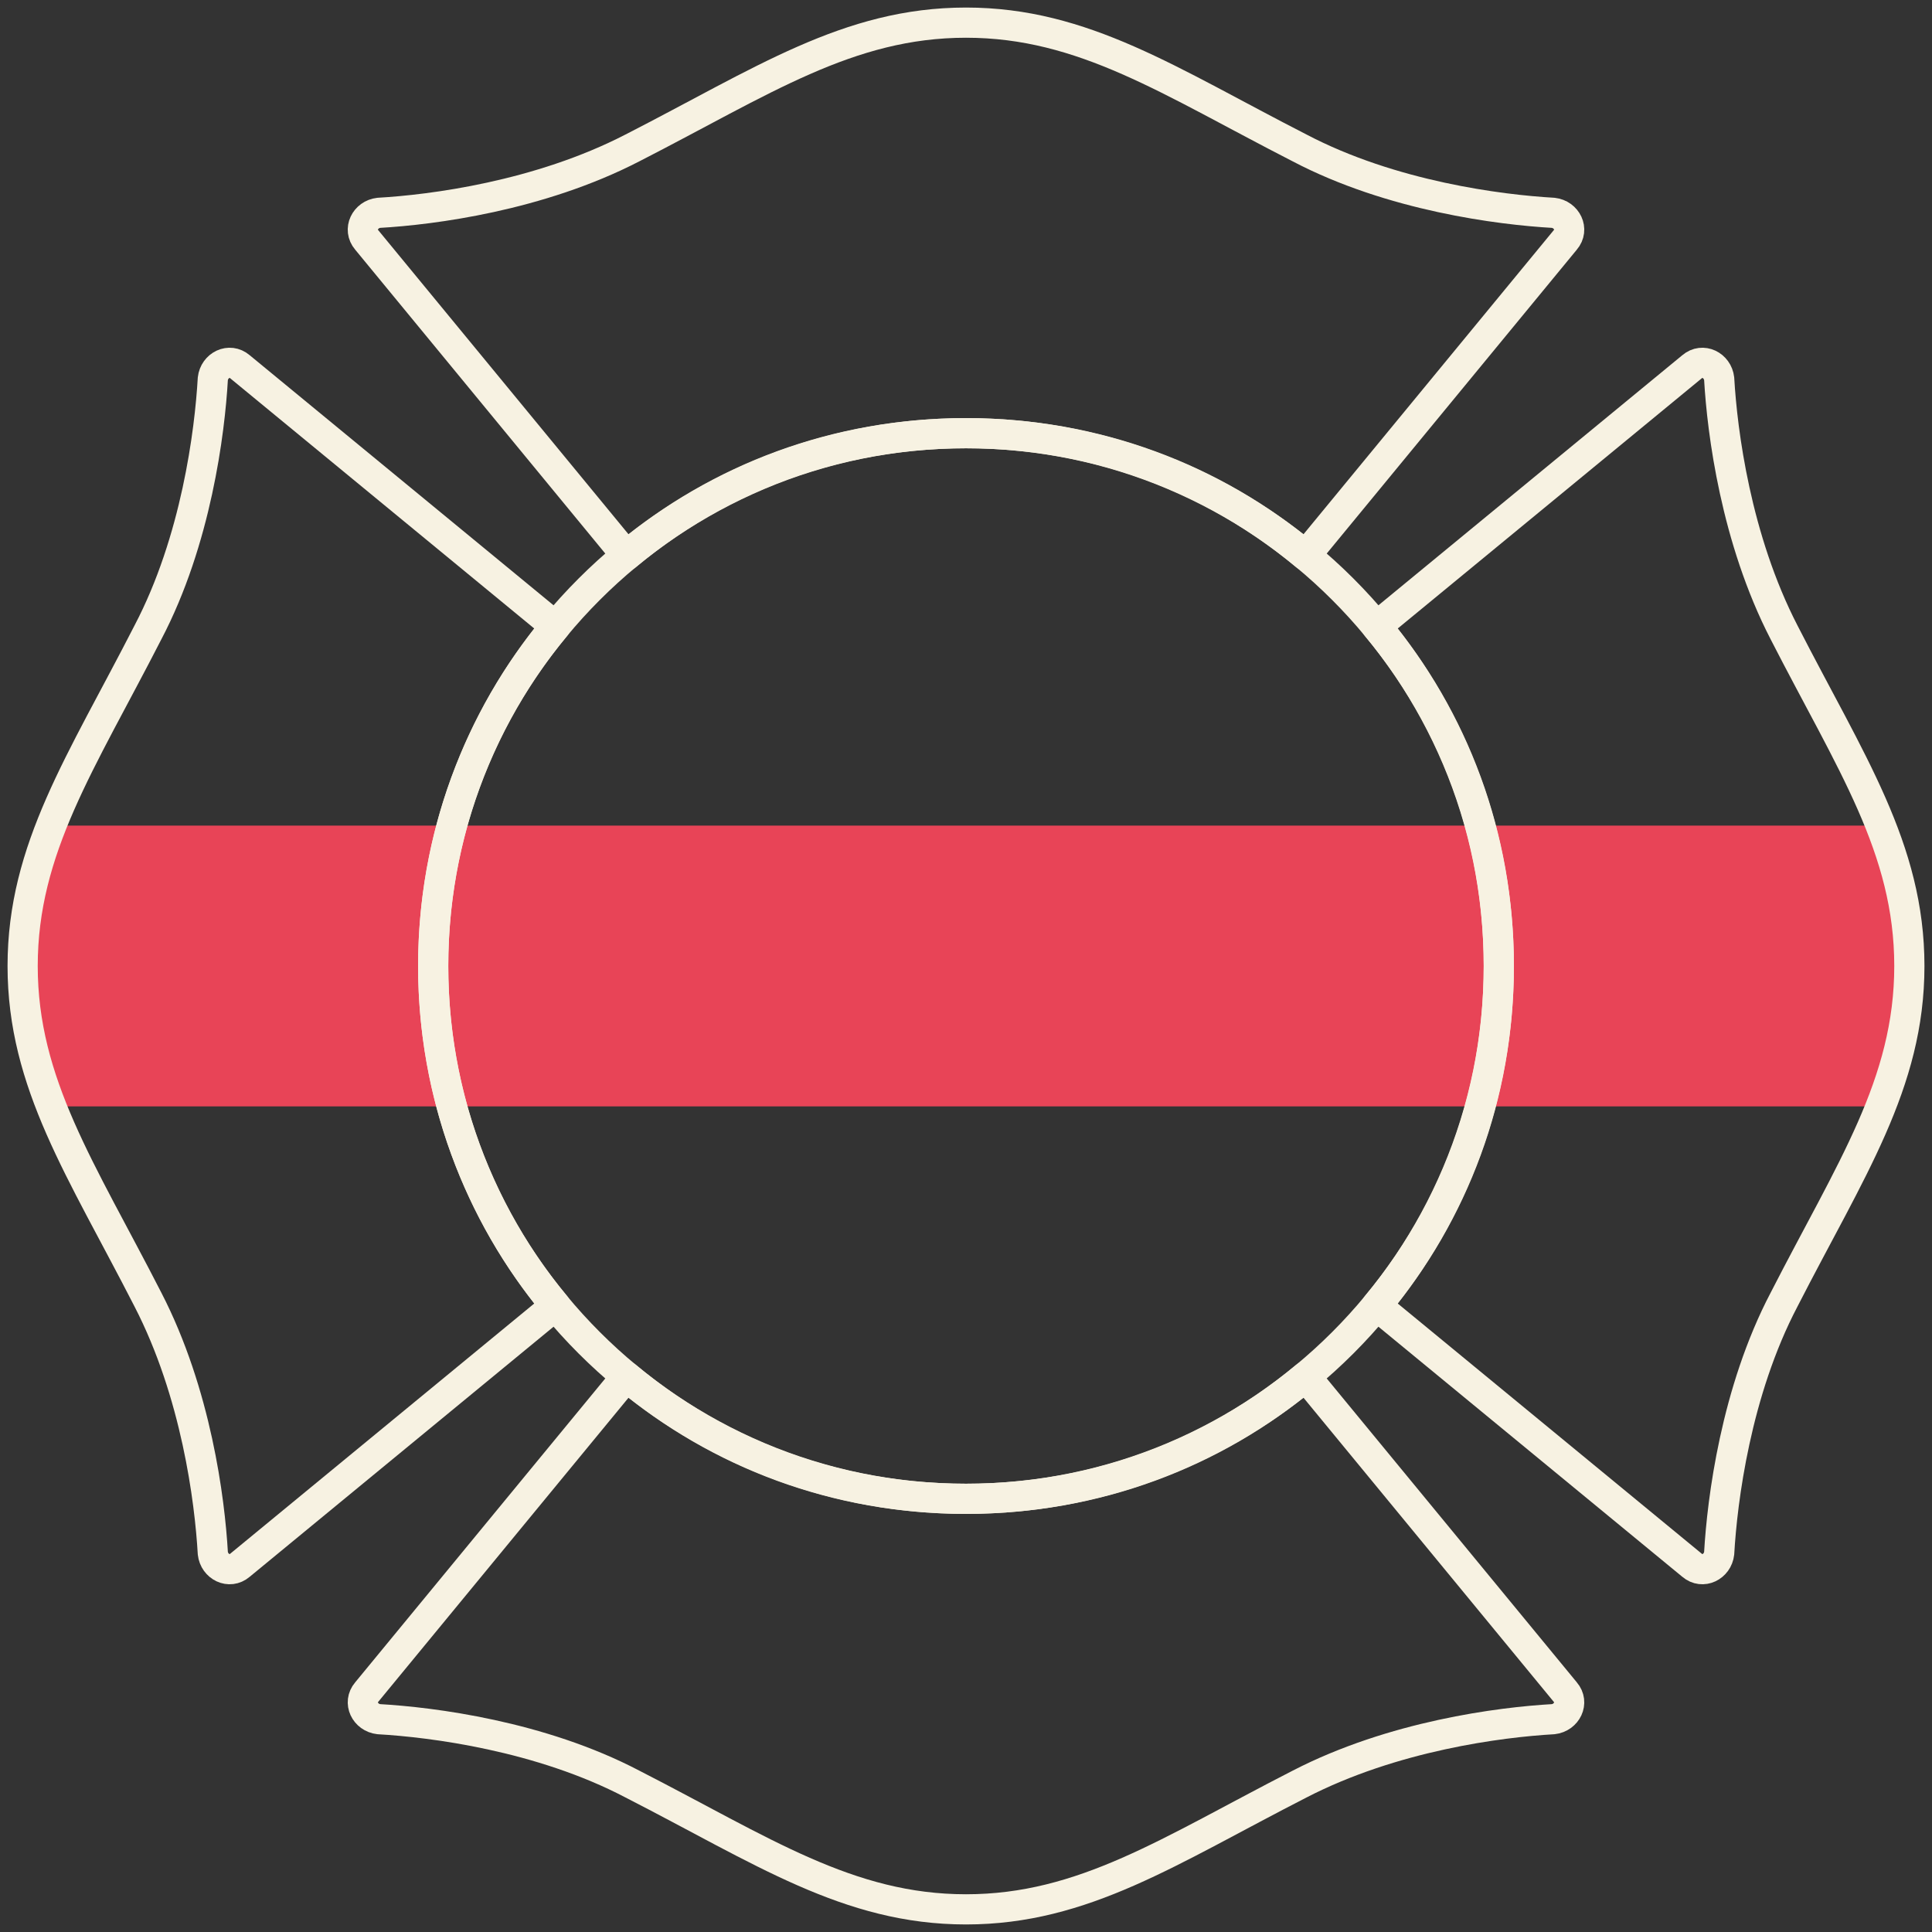 <?xml version="1.0" encoding="utf-8"?>
<!-- Generator: Adobe Illustrator 27.4.0, SVG Export Plug-In . SVG Version: 6.00 Build 0)  -->
<svg version="1.1" id="Layer_1" xmlns="http://www.w3.org/2000/svg" xmlns:xlink="http://www.w3.org/1999/xlink" x="0px" y="0px"
	 viewBox="0 0 128 128" style="enable-background:new 0 0 128 128;" xml:space="preserve">
<rect x="0" y="0" width="128" height="128" fill="#333333" stroke="none"/>
<style type="text/css">
	.st0{clip-path:url(#SVGID_00000129169465430039564700000010749512965094371490_);}
	.st1{fill:#E84457;}
	.st2{fill:none;stroke:#F7F2E2;stroke-width:2;stroke-linecap:round;stroke-linejoin:round;}
</style>
<g>
	<defs>
		<rect id="SVGID_1_" x="0.5" y="0.5" width="127" height="127"/>
	</defs>
	<clipPath id="SVGID_00000036929688972895737950000005363701883542500777_">
		<use xlink:href="#SVGID_1_"  style="overflow:visible;"/>
	</clipPath>
	<g style="clip-path:url(#SVGID_00000036929688972895737950000005363701883542500777_);">
		<path class="st1" d="M124.6,73.3H3.2L1.5,64l1.7-9.3h121.5l1.9,9.3L124.6,73.3z"/>
		<path class="st2" d="M102.9,14.1c-3.5-0.2-10.7-1.1-16.8-4.3C77.5,5.4,71.8,1.5,64,1.5S50.5,5.4,41.9,9.8
			c-6.2,3.2-13.3,4.1-16.8,4.3c-0.9,0.1-1.4,1.1-0.8,1.8l17.2,20.9c6.1-5.1,13.9-8.1,22.5-8.1s16.4,3,22.5,8.1l17.2-20.9
			C104.3,15.2,103.8,14.2,102.9,14.1z"/>
		<path class="st2" d="M118.2,41.9c-3.2-6.2-4.1-13.3-4.3-16.8c-0.1-0.9-1.1-1.4-1.8-0.8L91.2,41.5c5.1,6.1,8.1,13.9,8.1,22.5
			s-3,16.4-8.1,22.5l20.9,17.2c0.7,0.6,1.7,0.1,1.8-0.8c0.2-3.5,1.1-10.7,4.3-16.8c4.4-8.6,8.3-14.3,8.3-22.1S122.6,50.5,118.2,41.9
			z"/>
		<path class="st2" d="M103.7,112.1L86.5,91.2c-6.1,5.1-13.9,8.1-22.5,8.1s-16.4-3-22.5-8.1l-17.2,20.9c-0.6,0.7-0.1,1.7,0.8,1.8
			c3.5,0.2,10.7,1.1,16.8,4.3c8.6,4.4,14.3,8.3,22.1,8.3s13.5-3.9,22.1-8.3c6.2-3.2,13.3-4.1,16.8-4.3
			C103.8,113.8,104.3,112.8,103.7,112.1z"/>
		<path class="st2" d="M28.7,64c0-8.5,3-16.4,8.1-22.5L15.9,24.3c-0.7-0.6-1.7-0.1-1.8,0.8c-0.2,3.5-1.1,10.7-4.3,16.8
			C5.4,50.5,1.5,56.2,1.5,64s3.9,13.5,8.3,22.1c3.2,6.2,4.1,13.3,4.3,16.8c0.1,0.9,1.1,1.4,1.8,0.8l20.9-17.2
			C31.7,80.4,28.7,72.5,28.7,64z"/>
		<path class="st2" d="M64,99.3c19.5,0,35.3-15.8,35.3-35.3S83.5,28.7,64,28.7S28.7,44.5,28.7,64S44.5,99.3,64,99.3z"/>
	</g>
</g>
</svg>
